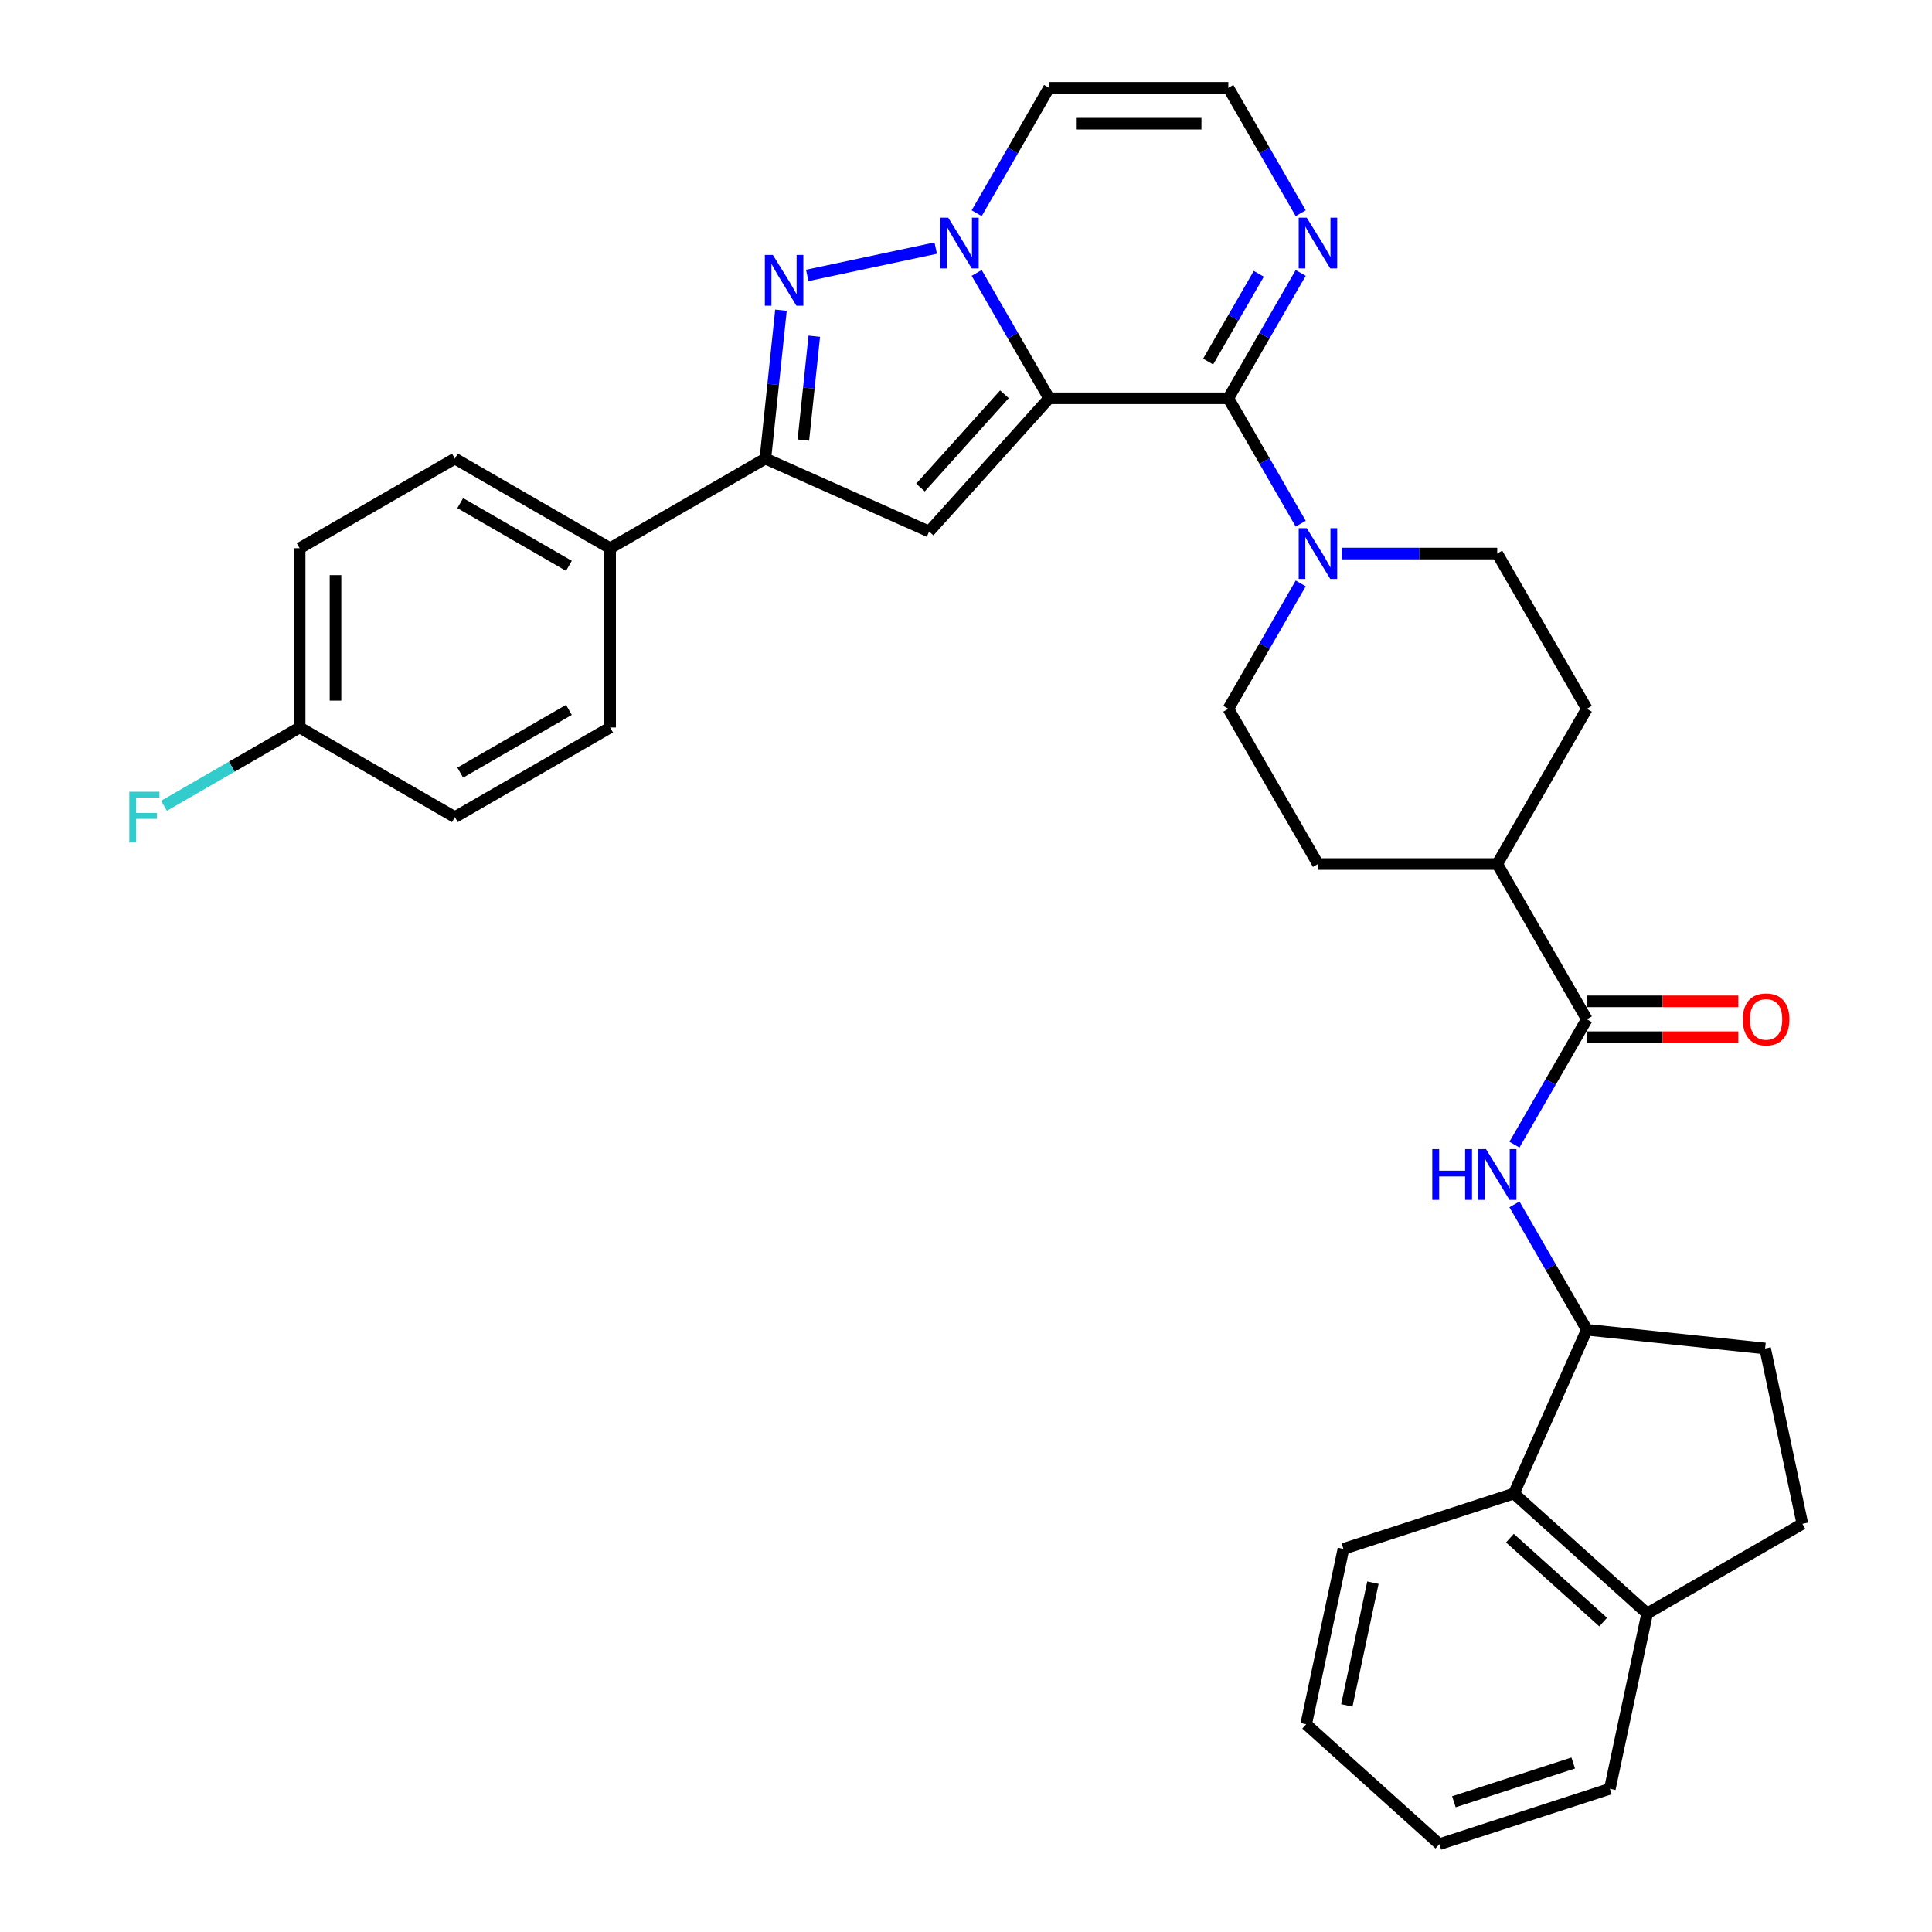 <?xml version='1.0' encoding='iso-8859-1'?>
<svg version='1.1' baseProfile='full'
              xmlns='http://www.w3.org/2000/svg'
                      xmlns:rdkit='http://www.rdkit.org/xml'
                      xmlns:xlink='http://www.w3.org/1999/xlink'
                  xml:space='preserve'
width='1000px' height='1000px' viewBox='0 0 1000 1000'>
<!-- END OF HEADER -->
<rect style='opacity:1.0;fill:#FFFFFF;stroke:none' width='1000' height='1000' x='0' y='0'> </rect>
<path class='bond-0' d='M 542.998,206.159 L 524.264,173.712' style='fill:none;fill-rule:evenodd;stroke:#000000;stroke-width:6px;stroke-linecap:butt;stroke-linejoin:miter;stroke-opacity:1' />
<path class='bond-0' d='M 524.264,173.712 L 505.531,141.265' style='fill:none;fill-rule:evenodd;stroke:#0000FF;stroke-width:6px;stroke-linecap:butt;stroke-linejoin:miter;stroke-opacity:1' />
<path class='bond-1' d='M 542.998,206.159 L 635.781,206.159' style='fill:none;fill-rule:evenodd;stroke:#000000;stroke-width:6px;stroke-linecap:butt;stroke-linejoin:miter;stroke-opacity:1' />
<path class='bond-2' d='M 542.998,206.159 L 480.914,275.11' style='fill:none;fill-rule:evenodd;stroke:#000000;stroke-width:6px;stroke-linecap:butt;stroke-linejoin:miter;stroke-opacity:1' />
<path class='bond-2' d='M 519.895,204.085 L 476.436,252.351' style='fill:none;fill-rule:evenodd;stroke:#000000;stroke-width:6px;stroke-linecap:butt;stroke-linejoin:miter;stroke-opacity:1' />
<path class='bond-3' d='M 484.322,128.418 L 417.821,142.553' style='fill:none;fill-rule:evenodd;stroke:#0000FF;stroke-width:6px;stroke-linecap:butt;stroke-linejoin:miter;stroke-opacity:1' />
<path class='bond-10' d='M 505.531,110.349 L 524.264,77.902' style='fill:none;fill-rule:evenodd;stroke:#0000FF;stroke-width:6px;stroke-linecap:butt;stroke-linejoin:miter;stroke-opacity:1' />
<path class='bond-10' d='M 524.264,77.902 L 542.998,45.455' style='fill:none;fill-rule:evenodd;stroke:#000000;stroke-width:6px;stroke-linecap:butt;stroke-linejoin:miter;stroke-opacity:1' />
<path class='bond-5' d='M 635.781,206.159 L 654.514,238.607' style='fill:none;fill-rule:evenodd;stroke:#000000;stroke-width:6px;stroke-linecap:butt;stroke-linejoin:miter;stroke-opacity:1' />
<path class='bond-5' d='M 654.514,238.607 L 673.248,271.054' style='fill:none;fill-rule:evenodd;stroke:#0000FF;stroke-width:6px;stroke-linecap:butt;stroke-linejoin:miter;stroke-opacity:1' />
<path class='bond-6' d='M 635.781,206.159 L 654.514,173.712' style='fill:none;fill-rule:evenodd;stroke:#000000;stroke-width:6px;stroke-linecap:butt;stroke-linejoin:miter;stroke-opacity:1' />
<path class='bond-6' d='M 654.514,173.712 L 673.248,141.265' style='fill:none;fill-rule:evenodd;stroke:#0000FF;stroke-width:6px;stroke-linecap:butt;stroke-linejoin:miter;stroke-opacity:1' />
<path class='bond-6' d='M 625.33,187.147 L 638.444,164.434' style='fill:none;fill-rule:evenodd;stroke:#000000;stroke-width:6px;stroke-linecap:butt;stroke-linejoin:miter;stroke-opacity:1' />
<path class='bond-6' d='M 638.444,164.434 L 651.557,141.72' style='fill:none;fill-rule:evenodd;stroke:#0000FF;stroke-width:6px;stroke-linecap:butt;stroke-linejoin:miter;stroke-opacity:1' />
<path class='bond-4' d='M 480.914,275.11 L 396.152,237.372' style='fill:none;fill-rule:evenodd;stroke:#000000;stroke-width:6px;stroke-linecap:butt;stroke-linejoin:miter;stroke-opacity:1' />
<path class='bond-33' d='M 404.226,160.555 L 400.189,198.964' style='fill:none;fill-rule:evenodd;stroke:#0000FF;stroke-width:6px;stroke-linecap:butt;stroke-linejoin:miter;stroke-opacity:1' />
<path class='bond-33' d='M 400.189,198.964 L 396.152,237.372' style='fill:none;fill-rule:evenodd;stroke:#000000;stroke-width:6px;stroke-linecap:butt;stroke-linejoin:miter;stroke-opacity:1' />
<path class='bond-33' d='M 421.47,174.017 L 418.644,200.903' style='fill:none;fill-rule:evenodd;stroke:#0000FF;stroke-width:6px;stroke-linecap:butt;stroke-linejoin:miter;stroke-opacity:1' />
<path class='bond-33' d='M 418.644,200.903 L 415.818,227.789' style='fill:none;fill-rule:evenodd;stroke:#000000;stroke-width:6px;stroke-linecap:butt;stroke-linejoin:miter;stroke-opacity:1' />
<path class='bond-13' d='M 396.152,237.372 L 315.8,283.764' style='fill:none;fill-rule:evenodd;stroke:#000000;stroke-width:6px;stroke-linecap:butt;stroke-linejoin:miter;stroke-opacity:1' />
<path class='bond-15' d='M 673.248,301.969 L 654.514,334.417' style='fill:none;fill-rule:evenodd;stroke:#0000FF;stroke-width:6px;stroke-linecap:butt;stroke-linejoin:miter;stroke-opacity:1' />
<path class='bond-15' d='M 654.514,334.417 L 635.781,366.864' style='fill:none;fill-rule:evenodd;stroke:#000000;stroke-width:6px;stroke-linecap:butt;stroke-linejoin:miter;stroke-opacity:1' />
<path class='bond-16' d='M 694.456,286.512 L 734.706,286.512' style='fill:none;fill-rule:evenodd;stroke:#0000FF;stroke-width:6px;stroke-linecap:butt;stroke-linejoin:miter;stroke-opacity:1' />
<path class='bond-16' d='M 734.706,286.512 L 774.955,286.512' style='fill:none;fill-rule:evenodd;stroke:#000000;stroke-width:6px;stroke-linecap:butt;stroke-linejoin:miter;stroke-opacity:1' />
<path class='bond-12' d='M 673.248,110.349 L 654.514,77.902' style='fill:none;fill-rule:evenodd;stroke:#0000FF;stroke-width:6px;stroke-linecap:butt;stroke-linejoin:miter;stroke-opacity:1' />
<path class='bond-12' d='M 654.514,77.902 L 635.781,45.455' style='fill:none;fill-rule:evenodd;stroke:#000000;stroke-width:6px;stroke-linecap:butt;stroke-linejoin:miter;stroke-opacity:1' />
<path class='bond-7' d='M 821.346,527.569 L 774.955,447.216' style='fill:none;fill-rule:evenodd;stroke:#000000;stroke-width:6px;stroke-linecap:butt;stroke-linejoin:miter;stroke-opacity:1' />
<path class='bond-8' d='M 821.346,527.569 L 802.613,560.016' style='fill:none;fill-rule:evenodd;stroke:#000000;stroke-width:6px;stroke-linecap:butt;stroke-linejoin:miter;stroke-opacity:1' />
<path class='bond-8' d='M 802.613,560.016 L 783.879,592.463' style='fill:none;fill-rule:evenodd;stroke:#0000FF;stroke-width:6px;stroke-linecap:butt;stroke-linejoin:miter;stroke-opacity:1' />
<path class='bond-18' d='M 821.346,536.847 L 860.547,536.847' style='fill:none;fill-rule:evenodd;stroke:#000000;stroke-width:6px;stroke-linecap:butt;stroke-linejoin:miter;stroke-opacity:1' />
<path class='bond-18' d='M 860.547,536.847 L 899.748,536.847' style='fill:none;fill-rule:evenodd;stroke:#FF0000;stroke-width:6px;stroke-linecap:butt;stroke-linejoin:miter;stroke-opacity:1' />
<path class='bond-18' d='M 821.346,518.29 L 860.547,518.29' style='fill:none;fill-rule:evenodd;stroke:#000000;stroke-width:6px;stroke-linecap:butt;stroke-linejoin:miter;stroke-opacity:1' />
<path class='bond-18' d='M 860.547,518.29 L 899.748,518.29' style='fill:none;fill-rule:evenodd;stroke:#FF0000;stroke-width:6px;stroke-linecap:butt;stroke-linejoin:miter;stroke-opacity:1' />
<path class='bond-9' d='M 783.879,623.379 L 802.613,655.826' style='fill:none;fill-rule:evenodd;stroke:#0000FF;stroke-width:6px;stroke-linecap:butt;stroke-linejoin:miter;stroke-opacity:1' />
<path class='bond-9' d='M 802.613,655.826 L 821.346,688.273' style='fill:none;fill-rule:evenodd;stroke:#000000;stroke-width:6px;stroke-linecap:butt;stroke-linejoin:miter;stroke-opacity:1' />
<path class='bond-11' d='M 821.346,688.273 L 783.608,773.035' style='fill:none;fill-rule:evenodd;stroke:#000000;stroke-width:6px;stroke-linecap:butt;stroke-linejoin:miter;stroke-opacity:1' />
<path class='bond-19' d='M 821.346,688.273 L 913.621,697.972' style='fill:none;fill-rule:evenodd;stroke:#000000;stroke-width:6px;stroke-linecap:butt;stroke-linejoin:miter;stroke-opacity:1' />
<path class='bond-34' d='M 542.998,45.455 L 635.781,45.455' style='fill:none;fill-rule:evenodd;stroke:#000000;stroke-width:6px;stroke-linecap:butt;stroke-linejoin:miter;stroke-opacity:1' />
<path class='bond-34' d='M 556.915,64.011 L 621.863,64.011' style='fill:none;fill-rule:evenodd;stroke:#000000;stroke-width:6px;stroke-linecap:butt;stroke-linejoin:miter;stroke-opacity:1' />
<path class='bond-17' d='M 783.608,773.035 L 852.559,835.119' style='fill:none;fill-rule:evenodd;stroke:#000000;stroke-width:6px;stroke-linecap:butt;stroke-linejoin:miter;stroke-opacity:1' />
<path class='bond-17' d='M 781.534,796.138 L 829.8,839.596' style='fill:none;fill-rule:evenodd;stroke:#000000;stroke-width:6px;stroke-linecap:butt;stroke-linejoin:miter;stroke-opacity:1' />
<path class='bond-29' d='M 783.608,773.035 L 695.366,801.706' style='fill:none;fill-rule:evenodd;stroke:#000000;stroke-width:6px;stroke-linecap:butt;stroke-linejoin:miter;stroke-opacity:1' />
<path class='bond-23' d='M 315.8,283.764 L 235.448,237.372' style='fill:none;fill-rule:evenodd;stroke:#000000;stroke-width:6px;stroke-linecap:butt;stroke-linejoin:miter;stroke-opacity:1' />
<path class='bond-23' d='M 294.469,292.875 L 238.222,260.401' style='fill:none;fill-rule:evenodd;stroke:#000000;stroke-width:6px;stroke-linecap:butt;stroke-linejoin:miter;stroke-opacity:1' />
<path class='bond-24' d='M 315.8,283.764 L 315.8,376.547' style='fill:none;fill-rule:evenodd;stroke:#000000;stroke-width:6px;stroke-linecap:butt;stroke-linejoin:miter;stroke-opacity:1' />
<path class='bond-14' d='M 774.955,447.216 L 821.346,366.864' style='fill:none;fill-rule:evenodd;stroke:#000000;stroke-width:6px;stroke-linecap:butt;stroke-linejoin:miter;stroke-opacity:1' />
<path class='bond-35' d='M 774.955,447.216 L 682.172,447.216' style='fill:none;fill-rule:evenodd;stroke:#000000;stroke-width:6px;stroke-linecap:butt;stroke-linejoin:miter;stroke-opacity:1' />
<path class='bond-21' d='M 635.781,366.864 L 682.172,447.216' style='fill:none;fill-rule:evenodd;stroke:#000000;stroke-width:6px;stroke-linecap:butt;stroke-linejoin:miter;stroke-opacity:1' />
<path class='bond-22' d='M 774.955,286.512 L 821.346,366.864' style='fill:none;fill-rule:evenodd;stroke:#000000;stroke-width:6px;stroke-linecap:butt;stroke-linejoin:miter;stroke-opacity:1' />
<path class='bond-30' d='M 852.559,835.119 L 833.269,925.874' style='fill:none;fill-rule:evenodd;stroke:#000000;stroke-width:6px;stroke-linecap:butt;stroke-linejoin:miter;stroke-opacity:1' />
<path class='bond-37' d='M 852.559,835.119 L 932.912,788.727' style='fill:none;fill-rule:evenodd;stroke:#000000;stroke-width:6px;stroke-linecap:butt;stroke-linejoin:miter;stroke-opacity:1' />
<path class='bond-20' d='M 913.621,697.972 L 932.912,788.727' style='fill:none;fill-rule:evenodd;stroke:#000000;stroke-width:6px;stroke-linecap:butt;stroke-linejoin:miter;stroke-opacity:1' />
<path class='bond-26' d='M 235.448,237.372 L 155.095,283.764' style='fill:none;fill-rule:evenodd;stroke:#000000;stroke-width:6px;stroke-linecap:butt;stroke-linejoin:miter;stroke-opacity:1' />
<path class='bond-27' d='M 315.8,376.547 L 235.448,422.938' style='fill:none;fill-rule:evenodd;stroke:#000000;stroke-width:6px;stroke-linecap:butt;stroke-linejoin:miter;stroke-opacity:1' />
<path class='bond-27' d='M 294.469,367.435 L 238.222,399.909' style='fill:none;fill-rule:evenodd;stroke:#000000;stroke-width:6px;stroke-linecap:butt;stroke-linejoin:miter;stroke-opacity:1' />
<path class='bond-25' d='M 155.095,376.547 L 235.448,422.938' style='fill:none;fill-rule:evenodd;stroke:#000000;stroke-width:6px;stroke-linecap:butt;stroke-linejoin:miter;stroke-opacity:1' />
<path class='bond-28' d='M 155.095,376.547 L 119.985,396.817' style='fill:none;fill-rule:evenodd;stroke:#000000;stroke-width:6px;stroke-linecap:butt;stroke-linejoin:miter;stroke-opacity:1' />
<path class='bond-28' d='M 119.985,396.817 L 84.875,417.088' style='fill:none;fill-rule:evenodd;stroke:#33CCCC;stroke-width:6px;stroke-linecap:butt;stroke-linejoin:miter;stroke-opacity:1' />
<path class='bond-36' d='M 155.095,376.547 L 155.095,283.764' style='fill:none;fill-rule:evenodd;stroke:#000000;stroke-width:6px;stroke-linecap:butt;stroke-linejoin:miter;stroke-opacity:1' />
<path class='bond-36' d='M 173.652,362.629 L 173.652,297.681' style='fill:none;fill-rule:evenodd;stroke:#000000;stroke-width:6px;stroke-linecap:butt;stroke-linejoin:miter;stroke-opacity:1' />
<path class='bond-31' d='M 695.366,801.706 L 676.076,892.462' style='fill:none;fill-rule:evenodd;stroke:#000000;stroke-width:6px;stroke-linecap:butt;stroke-linejoin:miter;stroke-opacity:1' />
<path class='bond-31' d='M 710.624,819.178 L 697.12,882.706' style='fill:none;fill-rule:evenodd;stroke:#000000;stroke-width:6px;stroke-linecap:butt;stroke-linejoin:miter;stroke-opacity:1' />
<path class='bond-38' d='M 833.269,925.874 L 745.027,954.545' style='fill:none;fill-rule:evenodd;stroke:#000000;stroke-width:6px;stroke-linecap:butt;stroke-linejoin:miter;stroke-opacity:1' />
<path class='bond-38' d='M 814.298,912.526 L 752.529,932.596' style='fill:none;fill-rule:evenodd;stroke:#000000;stroke-width:6px;stroke-linecap:butt;stroke-linejoin:miter;stroke-opacity:1' />
<path class='bond-32' d='M 676.076,892.462 L 745.027,954.545' style='fill:none;fill-rule:evenodd;stroke:#000000;stroke-width:6px;stroke-linecap:butt;stroke-linejoin:miter;stroke-opacity:1' />
<path  class='atom-1' d='M 490.798 112.669
L 499.408 126.586
Q 500.262 127.959, 501.635 130.446
Q 503.008 132.933, 503.082 133.081
L 503.082 112.669
L 506.571 112.669
L 506.571 138.945
L 502.971 138.945
L 493.73 123.729
Q 492.654 121.947, 491.503 119.906
Q 490.39 117.865, 490.056 117.234
L 490.056 138.945
L 486.641 138.945
L 486.641 112.669
L 490.798 112.669
' fill='#0000FF'/>
<path  class='atom-4' d='M 400.043 131.959
L 408.653 145.877
Q 409.506 147.25, 410.88 149.737
Q 412.253 152.223, 412.327 152.372
L 412.327 131.959
L 415.816 131.959
L 415.816 158.236
L 412.216 158.236
L 402.975 143.019
Q 401.898 141.238, 400.748 139.197
Q 399.634 137.155, 399.3 136.524
L 399.3 158.236
L 395.886 158.236
L 395.886 131.959
L 400.043 131.959
' fill='#0000FF'/>
<path  class='atom-6' d='M 676.364 273.374
L 684.974 287.291
Q 685.828 288.664, 687.201 291.151
Q 688.574 293.637, 688.648 293.786
L 688.648 273.374
L 692.137 273.374
L 692.137 299.65
L 688.537 299.65
L 679.296 284.433
Q 678.219 282.652, 677.069 280.611
Q 675.956 278.569, 675.621 277.938
L 675.621 299.65
L 672.207 299.65
L 672.207 273.374
L 676.364 273.374
' fill='#0000FF'/>
<path  class='atom-7' d='M 676.364 112.669
L 684.974 126.586
Q 685.828 127.959, 687.201 130.446
Q 688.574 132.933, 688.648 133.081
L 688.648 112.669
L 692.137 112.669
L 692.137 138.945
L 688.537 138.945
L 679.296 123.729
Q 678.219 121.947, 677.069 119.906
Q 675.956 117.865, 675.621 117.234
L 675.621 138.945
L 672.207 138.945
L 672.207 112.669
L 676.364 112.669
' fill='#0000FF'/>
<path  class='atom-9' d='M 741.349 594.783
L 744.912 594.783
L 744.912 605.954
L 758.347 605.954
L 758.347 594.783
L 761.91 594.783
L 761.91 621.059
L 758.347 621.059
L 758.347 608.923
L 744.912 608.923
L 744.912 621.059
L 741.349 621.059
L 741.349 594.783
' fill='#0000FF'/>
<path  class='atom-9' d='M 769.147 594.783
L 777.757 608.7
Q 778.611 610.074, 779.984 612.56
Q 781.357 615.047, 781.431 615.195
L 781.431 594.783
L 784.92 594.783
L 784.92 621.059
L 781.32 621.059
L 772.079 605.843
Q 771.002 604.061, 769.852 602.02
Q 768.738 599.979, 768.404 599.348
L 768.404 621.059
L 764.99 621.059
L 764.99 594.783
L 769.147 594.783
' fill='#0000FF'/>
<path  class='atom-19' d='M 902.067 527.643
Q 902.067 521.334, 905.185 517.808
Q 908.302 514.282, 914.129 514.282
Q 919.956 514.282, 923.073 517.808
Q 926.191 521.334, 926.191 527.643
Q 926.191 534.026, 923.036 537.663
Q 919.882 541.263, 914.129 541.263
Q 908.34 541.263, 905.185 537.663
Q 902.067 534.063, 902.067 527.643
M 914.129 538.294
Q 918.137 538.294, 920.29 535.622
Q 922.48 532.913, 922.48 527.643
Q 922.48 522.484, 920.29 519.886
Q 918.137 517.251, 914.129 517.251
Q 910.121 517.251, 907.931 519.849
Q 905.779 522.447, 905.779 527.643
Q 905.779 532.95, 907.931 535.622
Q 910.121 538.294, 914.129 538.294
' fill='#FF0000'/>
<path  class='atom-29' d='M 66.931 409.8
L 82.555 409.8
L 82.555 412.806
L 70.456 412.806
L 70.456 420.785
L 81.219 420.785
L 81.219 423.829
L 70.456 423.829
L 70.456 436.076
L 66.931 436.076
L 66.931 409.8
' fill='#33CCCC'/>
</svg>
